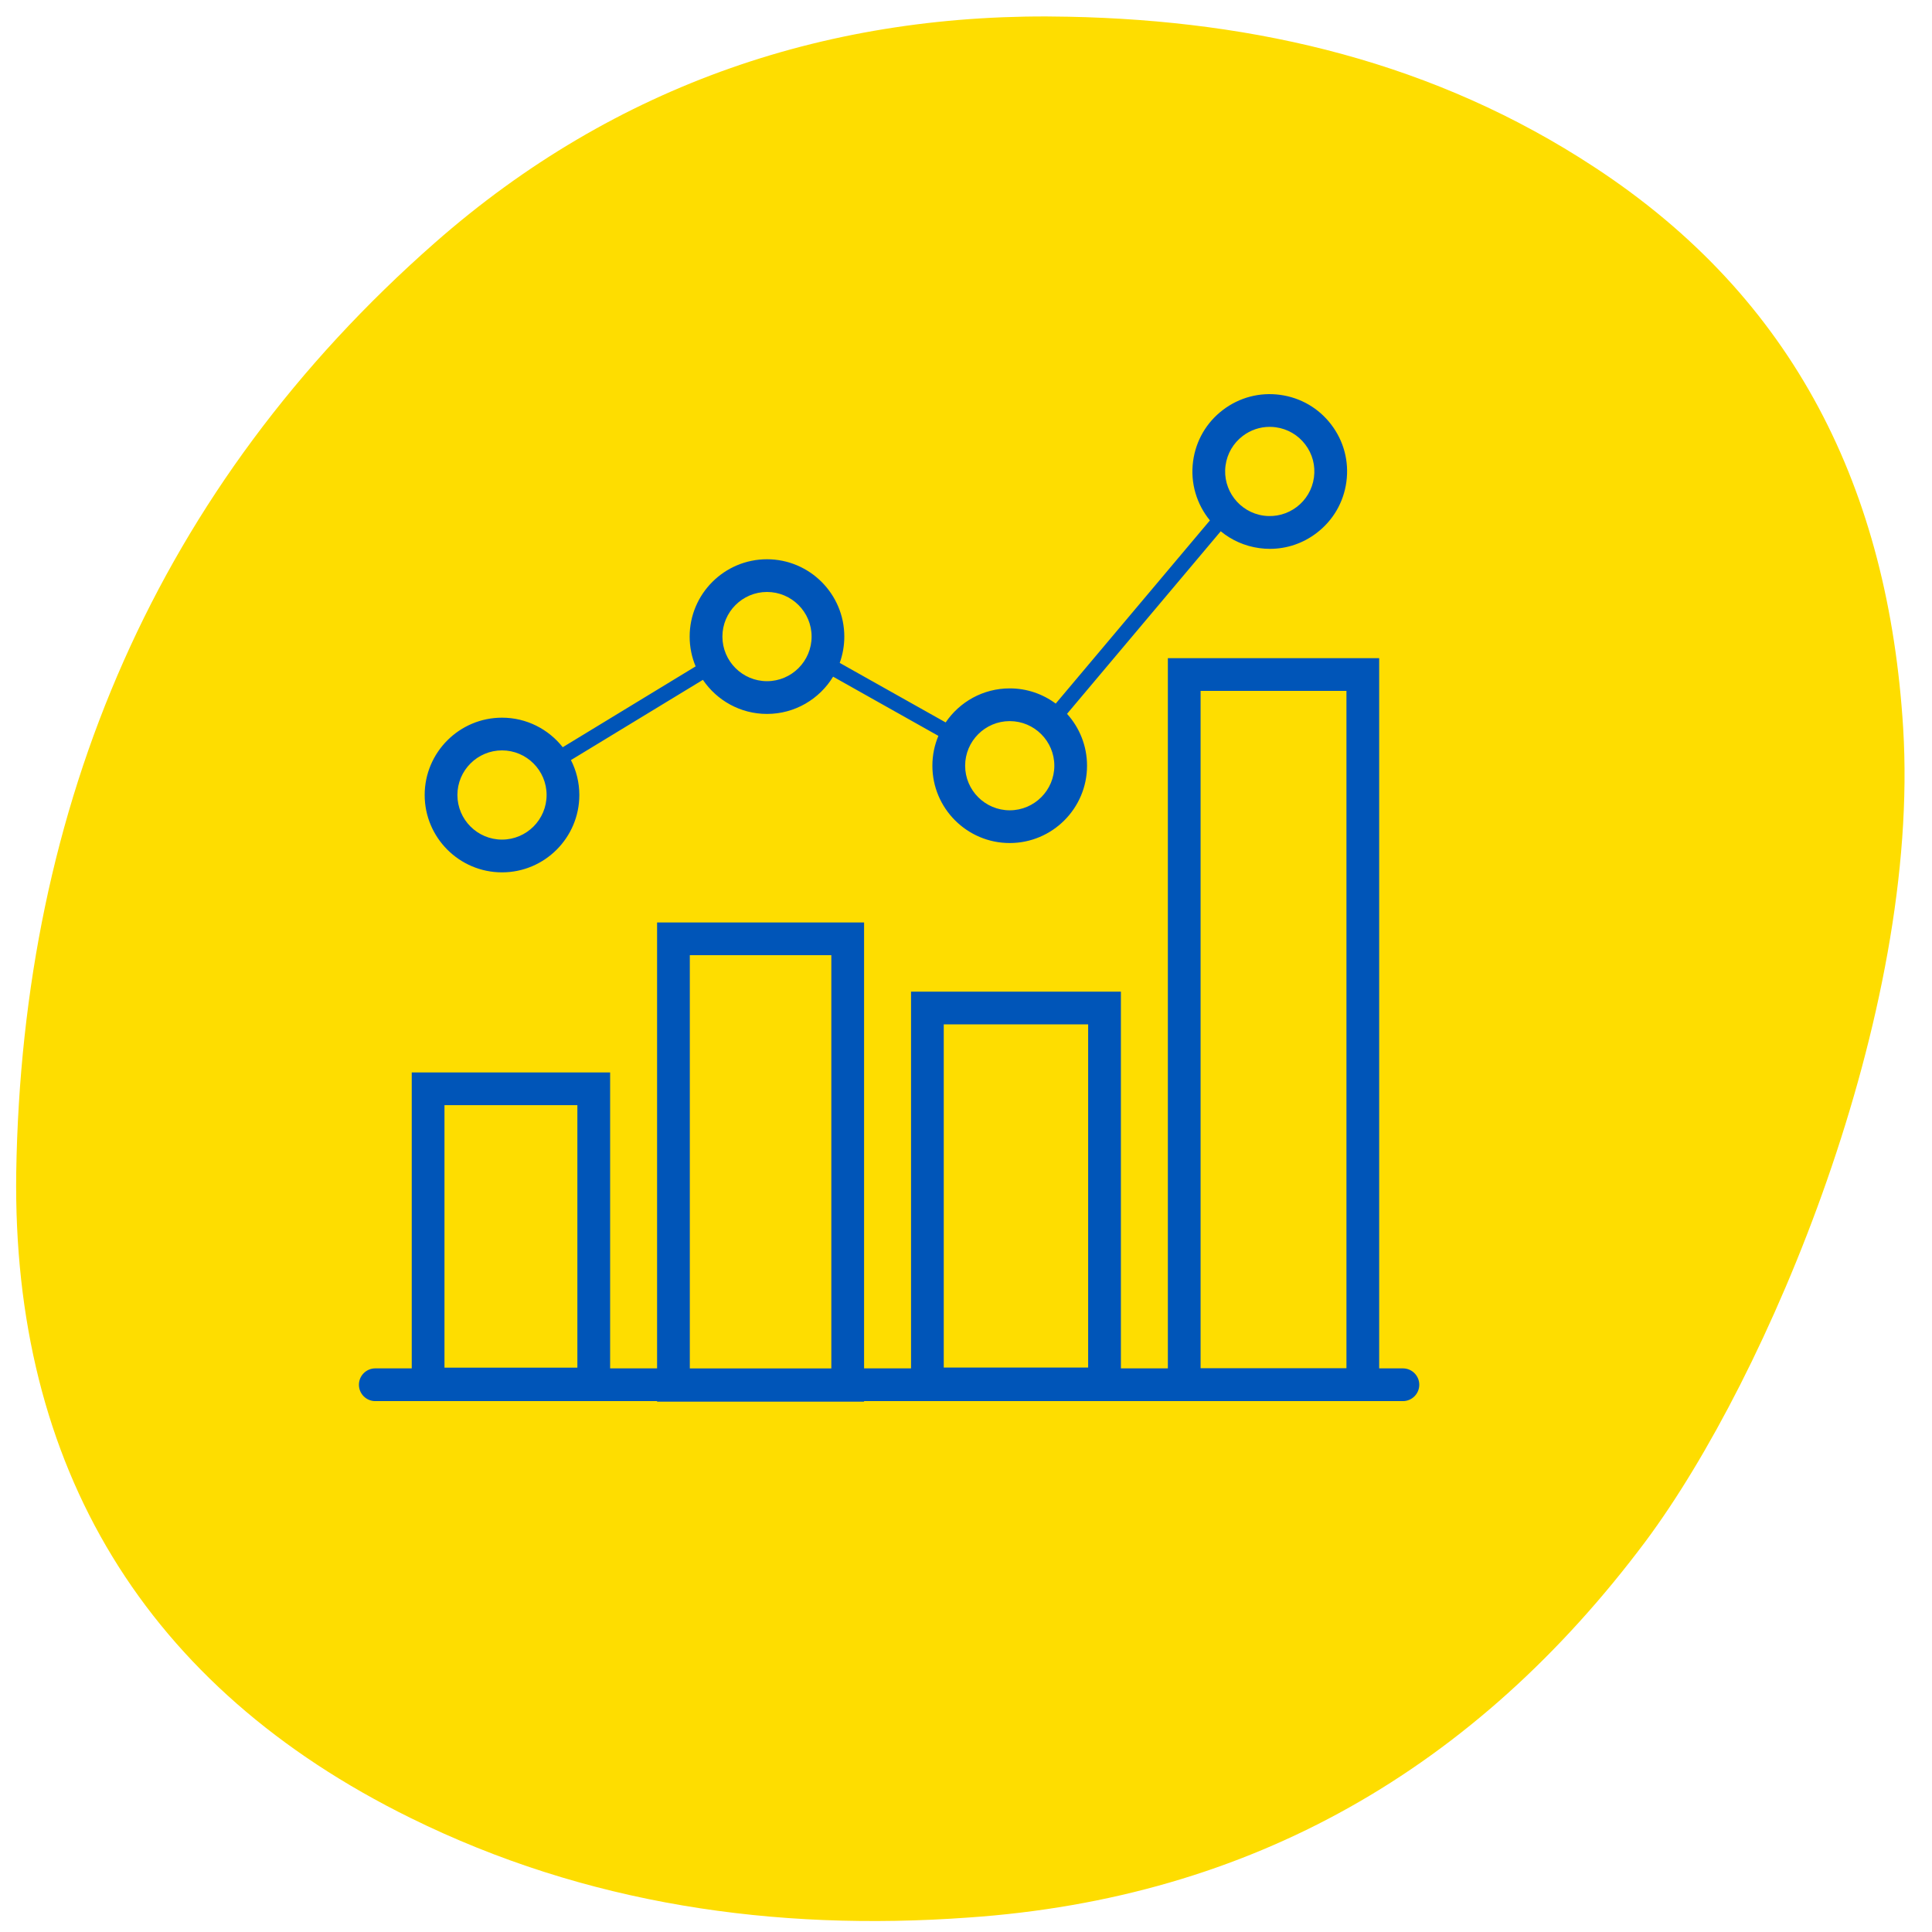 <svg width="85" height="85" viewBox="0 0 85 85" fill="none" xmlns="http://www.w3.org/2000/svg">
<path d="M83.731 32.024C83.084 21.561 78.988 13.142 70.147 7.354C63.146 2.756 55.321 0.905 47.024 0.736C36.573 0.496 27.086 3.691 19.137 10.677C6.916 21.42 0.973 35.389 0.714 51.586C0.534 64.548 6.405 74.244 18.065 79.984C25.762 83.78 34.057 84.983 42.604 84.364C55.041 83.51 64.908 77.828 72.407 67.801C77.792 60.567 84.508 44.629 83.731 32.024Z" fill="#FEDD00"/>
<path d="M61.722 60.203H60.678V28.956H51.381V60.203H49.315V43.628H40.082V60.203H38.016V40.584H28.909V60.203H26.843V47.182H18.115V60.203H16.511C16.114 60.203 15.791 60.526 15.791 60.923C15.791 61.321 16.114 61.643 16.511 61.643H28.909V61.666H38.015V61.643H61.722C62.12 61.643 62.442 61.321 62.442 60.923C62.442 60.526 62.12 60.203 61.722 60.203ZM52.821 30.396H59.238V60.195H52.821V30.396ZM41.521 45.068H47.874V60.166H41.521V45.068ZM19.555 48.622H25.402V60.172H19.555V48.622ZM30.349 42.025H36.575V60.204H30.349V42.025Z" fill="#0055B8"/>
<path d="M22.086 38.38C23.962 38.38 25.488 36.853 25.488 34.977C25.488 34.424 25.355 33.902 25.119 33.44L30.925 29.91C31.537 30.814 32.572 31.41 33.744 31.41C34.975 31.41 36.055 30.753 36.653 29.771L41.285 32.375C41.115 32.779 41.021 33.222 41.021 33.688C41.021 35.564 42.547 37.09 44.423 37.09C46.299 37.09 47.825 35.564 47.825 33.688C47.825 32.811 47.491 32.01 46.945 31.406L53.707 23.374C54.178 23.761 54.758 24.027 55.405 24.115C55.56 24.136 55.716 24.147 55.87 24.147C56.609 24.147 57.325 23.907 57.923 23.451C58.647 22.901 59.112 22.103 59.235 21.202C59.358 20.302 59.122 19.407 58.572 18.684C58.022 17.96 57.223 17.495 56.322 17.372C55.422 17.249 54.527 17.485 53.804 18.035C53.08 18.585 52.615 19.384 52.492 20.285C52.359 21.257 52.654 22.19 53.231 22.896L46.447 30.955C45.88 30.534 45.181 30.286 44.423 30.286C43.252 30.286 42.217 30.881 41.605 31.784L36.944 29.165C37.074 28.803 37.146 28.414 37.146 28.008C37.146 26.132 35.62 24.605 33.744 24.605C31.868 24.605 30.342 26.132 30.342 28.008C30.342 28.472 30.436 28.915 30.605 29.318L24.758 32.875C24.134 32.084 23.169 31.575 22.086 31.575C20.21 31.575 18.684 33.102 18.684 34.977C18.684 36.853 20.21 38.38 22.086 38.38ZM53.919 20.478C53.99 19.959 54.259 19.498 54.676 19.18C55.022 18.918 55.433 18.78 55.86 18.78C55.949 18.78 56.038 18.786 56.128 18.798C56.648 18.869 57.109 19.138 57.426 19.555C57.744 19.973 57.879 20.488 57.808 21.007C57.663 22.08 56.672 22.833 55.599 22.687C54.527 22.541 53.773 21.551 53.919 20.478ZM44.424 31.726C45.506 31.726 46.386 32.606 46.386 33.688C46.386 34.77 45.506 35.65 44.424 35.65C43.342 35.65 42.462 34.77 42.462 33.688C42.462 32.606 43.342 31.726 44.424 31.726ZM33.745 26.044C34.827 26.044 35.707 26.925 35.707 28.007C35.707 29.089 34.827 29.969 33.745 29.969C32.663 29.969 31.783 29.089 31.783 28.007C31.783 26.925 32.663 26.044 33.745 26.044ZM22.086 33.014C23.168 33.014 24.048 33.894 24.048 34.976C24.048 36.058 23.168 36.939 22.086 36.939C21.004 36.939 20.124 36.058 20.124 34.976C20.124 33.894 21.004 33.014 22.086 33.014Z" fill="#0055B8"/>
</svg>
